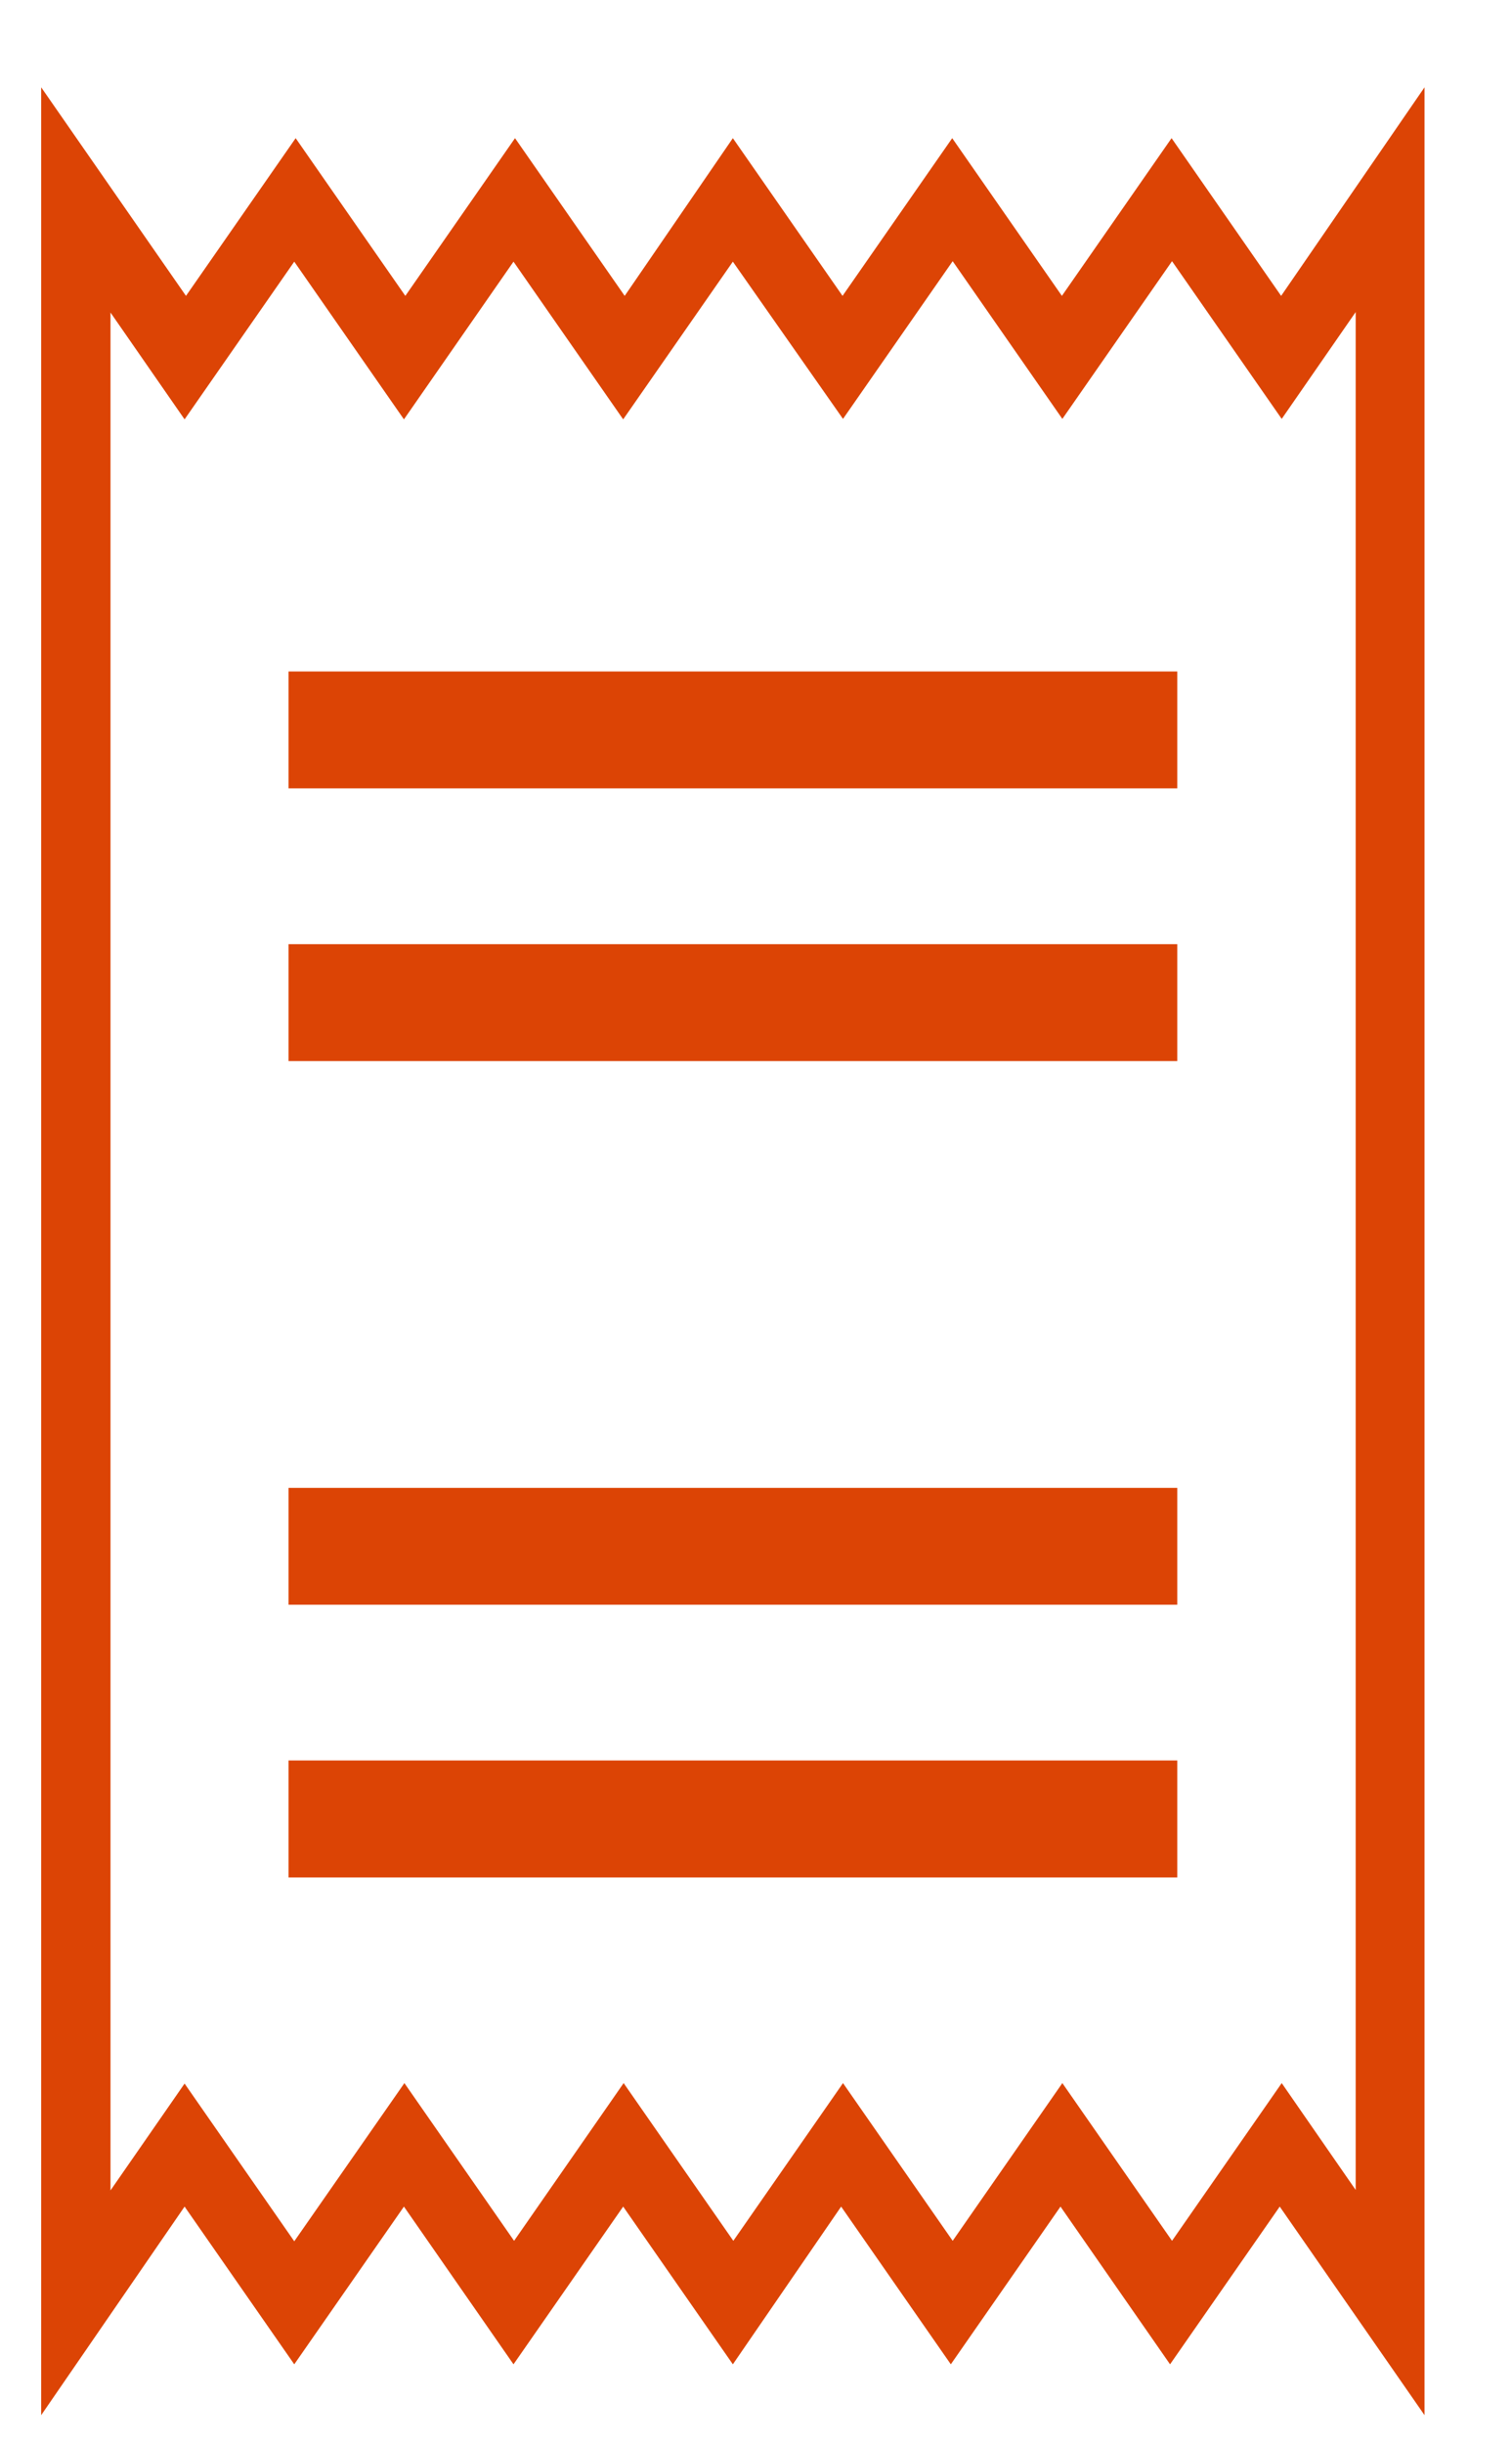 <svg xmlns="http://www.w3.org/2000/svg" width="13" height="21" viewBox="0 0 13 21">
  <g fill="#DC4405" transform="translate(.342 .75)">
    <path d="M0.012,20 L0.012,0 L1.257,1.792 L2.2,0.437 L3.143,1.792 L4.086,0.437 L5.029,1.792 L5.959,0.437 L6.902,1.792 L7.845,0.437 L8.788,1.792 L9.731,0.437 L10.673,1.792 L11.906,0 L11.906,20 L10.661,18.208 L9.718,19.563 L8.776,18.208 L7.833,19.563 L6.89,18.208 L5.959,19.563 L5.016,18.208 L4.073,19.563 L3.131,18.208 L2.188,19.563 L1.245,18.208 L0.012,20 Z M3.135,17.147 L4.078,18.502 L5.02,17.147 L5.963,18.502 L6.906,17.147 L7.849,18.502 L8.792,17.147 L9.735,18.502 L10.678,17.147 L11.314,18.065 L11.314,1.931 L10.678,2.849 L9.735,1.494 L8.792,2.849 L7.849,1.494 L6.906,2.849 L5.959,1.498 L5.016,2.853 L4.073,1.498 L3.131,2.853 L2.188,1.498 L1.245,2.853 L0.608,1.935 L0.608,18.069 L1.245,17.151 L2.188,18.506 L3.135,17.147 Z"/>
    <polygon points="2.139 5.019 9.78 5.019 9.78 6.023 2.139 6.023"/>
    <polygon points="2.139 12.033 9.78 12.033 9.78 13.037 2.139 13.037"/>
    <polygon points="2.139 7.362 9.78 7.362 9.78 8.366 2.139 8.366"/>
    <polygon points="2.139 14.375 9.78 14.375 9.78 15.38 2.139 15.38"/>
  </g>
</svg>
